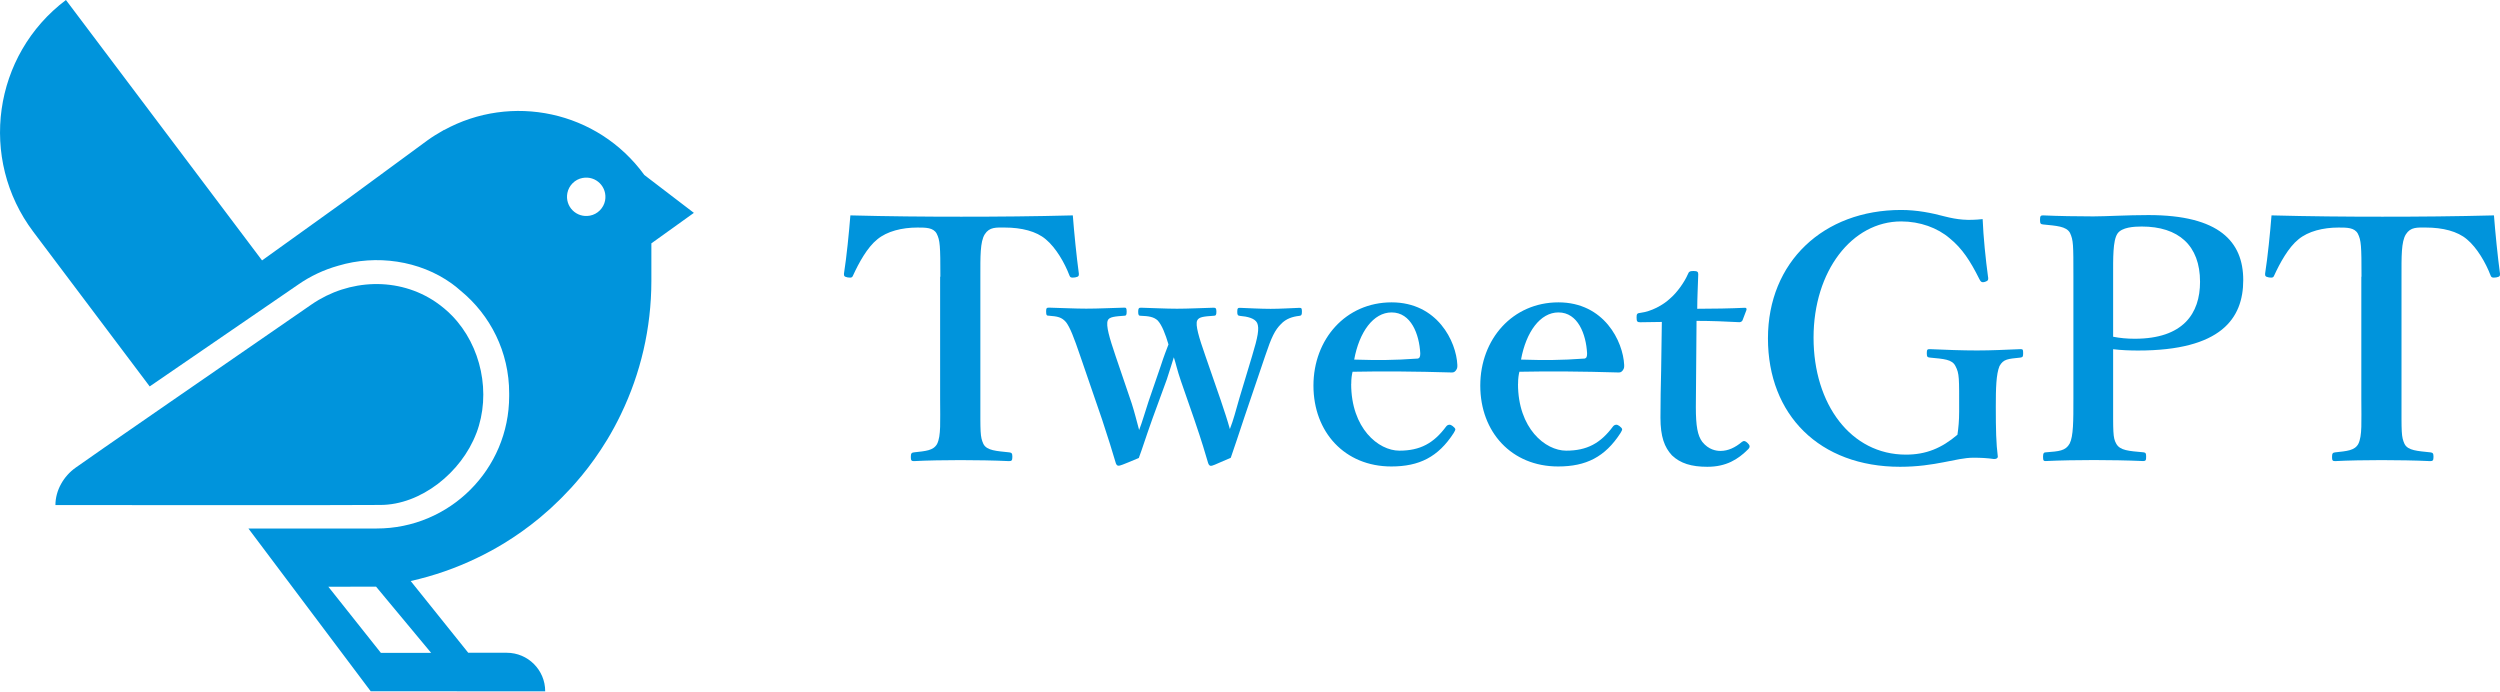 <?xml version="1.0" encoding="UTF-8"?>
<svg xmlns="http://www.w3.org/2000/svg" width="242" height="67" viewBox="0 0 242 67" fill="none">
  <g clip-path="url(#clip0_68_5)">
    <path d="M46.118 41.923C47.562 38.107 46.605 33.486 43.758 30.56C43.283 30.073 42.759 29.634 42.198 29.25C38.589 26.78 33.773 26.982 30.17 29.463C23.989 33.724 7.45 45.136 7.346 45.252C6.151 46.087 5.365 47.477 5.365 48.891C5.365 48.891 36.821 48.91 36.815 48.879C40.735 48.879 44.667 45.746 46.112 41.929L46.118 41.923Z" fill="#0094DC"></path>
    <path d="M62.364 16.929C57.853 10.723 49.489 8.992 42.942 12.613C42.991 12.57 43.015 12.546 43.015 12.546L42.881 12.637C42.363 12.93 41.851 13.241 41.357 13.601L33.572 19.319L25.366 25.208L6.383 0C-0.682 5.322 -2.097 15.375 3.225 22.44C3.225 22.44 14.418 37.303 14.491 37.406L28.854 27.555C30.024 26.738 31.335 26.116 32.749 25.72C36.419 24.622 40.613 25.202 43.734 27.451C44.033 27.665 44.319 27.902 44.594 28.146C47.465 30.499 49.294 34.072 49.288 38.071V38.339C49.288 45.423 43.539 51.165 36.456 51.159H36.328V51.165H24.05L35.882 66.912L52.775 66.924C52.775 66.924 52.775 66.918 52.775 66.912C52.775 64.857 51.111 63.187 49.05 63.187H45.325L39.754 56.243C41.991 55.743 44.131 54.994 46.148 54.024C46.185 54.006 46.222 53.988 46.258 53.969C46.642 53.787 47.02 53.592 47.392 53.39C47.441 53.366 47.496 53.336 47.544 53.311C47.916 53.104 48.288 52.897 48.648 52.677C48.684 52.659 48.721 52.634 48.752 52.616C49.959 51.879 51.111 51.062 52.196 50.166C52.22 50.147 52.245 50.123 52.269 50.105C52.592 49.836 52.915 49.556 53.226 49.275C53.287 49.221 53.342 49.166 53.403 49.111C53.683 48.855 53.958 48.593 54.226 48.324C54.287 48.263 54.354 48.196 54.415 48.135C54.683 47.861 54.951 47.587 55.213 47.3C55.262 47.245 55.311 47.191 55.366 47.136C55.658 46.813 55.945 46.477 56.225 46.142C56.238 46.13 56.244 46.118 56.256 46.111C57.158 45.02 57.981 43.862 58.719 42.649C58.737 42.618 58.755 42.588 58.774 42.563C58.999 42.192 59.212 41.82 59.42 41.436C59.444 41.393 59.469 41.344 59.493 41.302C59.694 40.924 59.895 40.54 60.078 40.156C60.096 40.119 60.115 40.089 60.127 40.052C61.998 36.163 63.047 31.804 63.053 27.201V23.556L67.168 20.605L62.358 16.929H62.364ZM56.384 17.228C57.695 16.978 58.816 18.106 58.572 19.416C58.432 20.142 57.841 20.739 57.109 20.873C55.799 21.123 54.671 19.995 54.921 18.685C55.061 17.959 55.652 17.362 56.384 17.228ZM36.401 56.786C37.973 58.682 40.54 61.76 41.735 63.199H36.87L31.786 56.798C31.786 56.798 34.956 56.786 36.395 56.786H36.401Z" fill="#0094DC"></path>
    <path d="M91.028 26.787C91.028 23.787 90.998 23.263 90.668 22.611C90.345 22.026 89.626 22.026 88.809 22.026C87.309 22.026 85.871 22.385 84.926 23.166C83.944 23.952 83.133 25.452 82.579 26.659C82.512 26.823 82.451 26.921 82.055 26.854C81.695 26.787 81.695 26.689 81.695 26.494C81.957 24.83 82.183 22.513 82.317 20.849C86.035 20.947 89.492 20.977 93.052 20.977C96.612 20.977 100.099 20.947 103.848 20.849C103.976 22.513 104.208 24.83 104.434 26.494C104.434 26.689 104.434 26.787 104.074 26.854C103.647 26.921 103.586 26.823 103.519 26.659C103.062 25.452 102.215 23.982 101.233 23.166C100.319 22.385 98.886 22.026 97.252 22.026C96.435 22.026 95.783 21.958 95.326 22.678C94.869 23.397 94.899 24.86 94.899 26.787V38.632C94.899 41.893 94.869 42.253 95.192 42.972C95.521 43.624 96.466 43.655 97.703 43.789C97.929 43.819 97.996 43.886 97.996 44.216C97.996 44.575 97.929 44.636 97.667 44.636C96.265 44.569 94.436 44.539 92.967 44.539C91.498 44.539 89.736 44.569 88.462 44.636C88.236 44.636 88.169 44.569 88.169 44.246C88.169 43.886 88.236 43.819 88.462 43.789C89.602 43.661 90.351 43.624 90.711 42.972C91.101 42.192 91.004 40.82 91.004 38.632V26.787H91.028Z" fill="#0094DC"></path>
    <path d="M118.205 38.857C118.565 39.936 118.79 40.588 119.052 41.533C119.412 40.619 119.607 39.802 119.967 38.564L121.204 34.456C121.759 32.627 121.924 31.779 121.692 31.261C121.466 30.804 120.747 30.639 120.028 30.578C119.833 30.548 119.766 30.511 119.766 30.188C119.766 29.829 119.833 29.798 120.028 29.798C120.808 29.829 122.082 29.896 122.997 29.896C123.911 29.896 124.923 29.829 125.801 29.798C125.996 29.798 126.026 29.865 126.026 30.188C126.026 30.511 125.959 30.548 125.764 30.578C125.142 30.645 124.49 30.841 124.002 31.365C123.417 31.95 123.088 32.602 122.466 34.462L120.442 40.43C119.82 42.289 119.595 43.009 119.138 44.313C117.443 45.063 117.345 45.093 117.211 45.093C117.114 45.093 117.016 45.026 116.949 44.831C116.657 43.85 116.394 42.905 115.614 40.625L114.309 36.87C113.95 35.827 113.822 35.175 113.627 34.584C113.432 35.169 113.298 35.693 112.944 36.736L111.572 40.485C110.792 42.673 110.627 43.289 110.237 44.331C108.543 45.051 108.408 45.081 108.28 45.081C108.152 45.081 108.085 45.014 108.018 44.856C107.659 43.649 107.299 42.472 106.683 40.613L104.562 34.443C103.94 32.615 103.58 31.7 103.19 31.182C102.763 30.694 102.373 30.627 101.526 30.56C101.331 30.56 101.264 30.53 101.264 30.14C101.264 29.81 101.331 29.78 101.556 29.78C102.763 29.81 104.098 29.877 105.147 29.877C106.354 29.877 107.561 29.81 108.835 29.78C109 29.78 109.061 29.81 109.061 30.17C109.061 30.499 108.994 30.56 108.866 30.56C107.988 30.627 107.366 30.658 107.232 31.017C107.037 31.505 107.396 32.712 107.982 34.443L109.548 39.046C109.841 39.961 110.036 40.777 110.268 41.625C110.597 40.777 110.822 39.93 111.182 38.851L112.359 35.425C112.718 34.315 112.883 33.956 113.109 33.34C112.816 32.358 112.487 31.481 112.066 31.023C111.676 30.664 111.188 30.597 110.402 30.566C110.237 30.566 110.176 30.499 110.176 30.176C110.176 29.853 110.243 29.786 110.438 29.786C111.645 29.816 112.883 29.884 113.932 29.884C114.98 29.884 116.315 29.816 117.486 29.786C117.681 29.786 117.748 29.853 117.748 30.176C117.748 30.499 117.681 30.566 117.486 30.566C116.571 30.633 116.053 30.664 115.888 31.023C115.693 31.444 116.053 32.657 116.669 34.413L118.205 38.851V38.857Z" fill="#0094DC"></path>
    <path d="M130.793 37.162C130.793 41.466 133.433 43.624 135.457 43.624C137.481 43.624 138.786 42.905 139.993 41.277C140.09 41.149 140.218 41.113 140.322 41.113C140.425 41.113 140.517 41.18 140.614 41.241C140.742 41.338 140.877 41.466 140.877 41.564C140.877 41.631 140.809 41.759 140.712 41.923C139.212 44.24 137.383 45.154 134.677 45.154C130.172 45.154 127.142 41.826 127.142 37.327C127.142 32.828 130.275 29.268 134.707 29.268C139.139 29.268 140.974 33.053 141.072 35.334C141.072 35.596 141.072 35.663 140.907 35.888C140.742 36.083 140.614 36.053 140.419 36.053C137.121 35.955 133.829 35.925 130.928 35.986C130.861 36.278 130.8 36.608 130.8 37.162H130.793ZM137.188 34.718C137.45 34.687 137.481 34.492 137.481 34.194C137.383 32.365 136.603 30.243 134.707 30.243C132.945 30.243 131.574 32.133 131.086 34.809C133.372 34.876 134.902 34.876 137.188 34.712V34.718Z" fill="#0094DC"></path>
    <path d="M146.942 37.162C146.942 41.466 149.582 43.624 151.606 43.624C153.63 43.624 154.934 42.905 156.142 41.277C156.239 41.149 156.373 41.113 156.471 41.113C156.568 41.113 156.666 41.18 156.763 41.241C156.891 41.338 157.025 41.466 157.025 41.564C157.025 41.631 156.958 41.759 156.861 41.923C155.361 44.24 153.532 45.154 150.826 45.154C146.321 45.154 143.291 41.826 143.291 37.327C143.291 32.828 146.424 29.268 150.856 29.268C155.288 29.268 157.117 33.053 157.221 35.334C157.221 35.596 157.221 35.663 157.056 35.888C156.891 36.083 156.763 36.053 156.568 36.053C153.27 35.955 149.978 35.925 147.076 35.986C147.009 36.278 146.948 36.608 146.948 37.162H146.942ZM153.337 34.718C153.599 34.687 153.63 34.492 153.63 34.194C153.532 32.365 152.752 30.243 150.856 30.243C149.094 30.243 147.723 32.133 147.235 34.809C149.521 34.876 151.051 34.876 153.337 34.712V34.718Z" fill="#0094DC"></path>
    <path d="M158.781 31.194C158.488 31.194 158.421 31.127 158.421 30.737C158.421 30.408 158.452 30.31 158.812 30.28C159.824 30.152 160.963 29.56 161.683 28.878C162.335 28.323 163.054 27.311 163.378 26.561C163.475 26.299 163.573 26.232 163.932 26.232C164.322 26.232 164.39 26.329 164.39 26.561C164.359 27.64 164.292 28.878 164.292 29.89C165.761 29.89 167.553 29.859 168.925 29.792C169.053 29.792 169.09 29.89 169.053 30.018L168.693 30.962C168.663 31.09 168.529 31.188 168.37 31.188C167.163 31.121 165.627 31.06 164.225 31.06L164.158 39.412C164.158 41.241 164.322 42.155 164.78 42.771C165.402 43.551 166.151 43.649 166.542 43.649C167.291 43.649 167.974 43.319 168.626 42.771C168.791 42.643 168.956 42.673 169.151 42.868C169.346 43.063 169.48 43.228 169.218 43.49C168.236 44.472 167.096 45.185 165.267 45.185C163.731 45.185 162.658 44.856 161.841 44.075C161.122 43.295 160.732 42.283 160.732 40.424C160.732 38.857 160.762 37.388 160.799 35.827L160.866 31.164L158.781 31.194Z" fill="#0094DC"></path>
    <path d="M192.45 26.823C192.481 27.085 192.45 27.183 192.158 27.28C191.828 27.378 191.737 27.28 191.603 27.018C190.725 25.256 189.939 24.049 188.732 23.068C187.555 22.056 185.86 21.434 184.031 21.434C179.27 21.434 175.552 26.232 175.552 32.688C175.552 39.144 179.173 44.008 184.489 44.008C186.445 44.008 187.945 43.386 189.481 42.082C189.579 41.399 189.646 40.747 189.646 39.832C189.646 36.534 189.676 36.181 189.286 35.431C188.957 34.779 188.177 34.748 186.805 34.614C186.58 34.584 186.513 34.547 186.513 34.187C186.513 33.828 186.58 33.797 186.805 33.797C188.305 33.864 189.939 33.925 191.371 33.925C192.804 33.925 194.078 33.858 195.578 33.797C195.803 33.797 195.84 33.828 195.84 34.187C195.84 34.517 195.809 34.578 195.578 34.614C194.37 34.742 193.944 34.742 193.554 35.431C193.224 36.211 193.194 37.62 193.194 39.381C193.194 41.6 193.224 42.905 193.389 44.209C193.389 44.337 193.261 44.435 193.029 44.435C192.347 44.337 191.755 44.307 191.005 44.307C189.372 44.307 187.354 45.185 183.928 45.185C176.131 45.185 171.138 40.162 171.138 32.755C171.138 25.348 176.521 20.325 184.025 20.325C185.592 20.325 186.994 20.617 188.232 20.947C189.506 21.27 190.451 21.367 191.92 21.209C191.987 22.903 192.212 25.122 192.444 26.817L192.45 26.823Z" fill="#0094DC"></path>
    <path d="M204.551 38.595C204.551 41.856 204.521 42.35 204.844 42.935C205.204 43.618 206.081 43.655 207.484 43.783C207.709 43.813 207.746 43.88 207.746 44.209C207.746 44.539 207.715 44.63 207.453 44.63C205.917 44.563 204.192 44.533 202.692 44.533C201.192 44.533 199.394 44.563 198.028 44.63C197.833 44.63 197.766 44.6 197.766 44.209C197.766 43.85 197.864 43.783 198.059 43.783C199.296 43.685 199.949 43.655 200.345 42.935C200.705 42.216 200.705 40.783 200.705 38.595V26.787C200.705 23.653 200.705 23.263 200.375 22.544C200.016 21.891 199.04 21.861 197.766 21.727C197.535 21.696 197.474 21.66 197.474 21.27C197.474 20.91 197.541 20.849 197.766 20.849C199.235 20.916 201.095 20.947 202.625 20.947C203.862 20.947 205.886 20.819 207.977 20.819C214.829 20.819 217.146 23.397 217.146 27.116C217.146 30.834 214.994 33.931 206.965 33.931C206.216 33.931 205.332 33.901 204.551 33.803V38.601V38.595ZM204.551 32.596C205.204 32.724 205.886 32.791 206.636 32.791C211.336 32.791 212.964 30.347 212.964 27.28C212.964 23.757 210.879 21.928 207.319 21.928C206.569 21.928 205.393 21.995 204.972 22.611C204.515 23.294 204.551 24.994 204.551 26.787V32.596Z" fill="#0094DC"></path>
    <path d="M228.594 26.787C228.594 23.787 228.564 23.263 228.235 22.611C227.906 22.026 227.192 22.026 226.375 22.026C224.876 22.026 223.437 22.385 222.492 23.166C221.517 23.952 220.7 25.452 220.145 26.659C220.078 26.823 220.017 26.921 219.621 26.854C219.261 26.787 219.261 26.689 219.261 26.494C219.523 24.83 219.749 22.513 219.883 20.849C223.602 20.947 227.058 20.977 230.618 20.977C234.179 20.977 237.666 20.947 241.415 20.849C241.543 22.513 241.774 24.83 242 26.494C242 26.689 242 26.787 241.64 26.854C241.22 26.921 241.153 26.823 241.086 26.659C240.628 25.452 239.781 23.982 238.799 23.166C237.885 22.385 236.452 22.026 234.819 22.026C234.002 22.026 233.349 21.958 232.892 22.678C232.435 23.397 232.466 24.86 232.466 26.787V38.632C232.466 41.893 232.435 42.253 232.758 42.972C233.087 43.624 234.032 43.655 235.27 43.789C235.495 43.819 235.562 43.886 235.562 44.216C235.562 44.575 235.495 44.636 235.233 44.636C233.831 44.569 232.002 44.539 230.533 44.539C229.064 44.539 227.302 44.569 226.034 44.636C225.802 44.636 225.741 44.569 225.741 44.246C225.741 43.886 225.809 43.819 226.034 43.789C227.174 43.661 227.924 43.624 228.284 42.972C228.674 42.192 228.576 40.82 228.576 38.632V26.787H228.594Z" fill="#0094DC"></path>
  </g>
  <defs>
    <clipPath id="clip0_68_5">
      <rect width="242" height="66.924" fill="white"></rect>
    </clipPath>
  </defs>
</svg>
